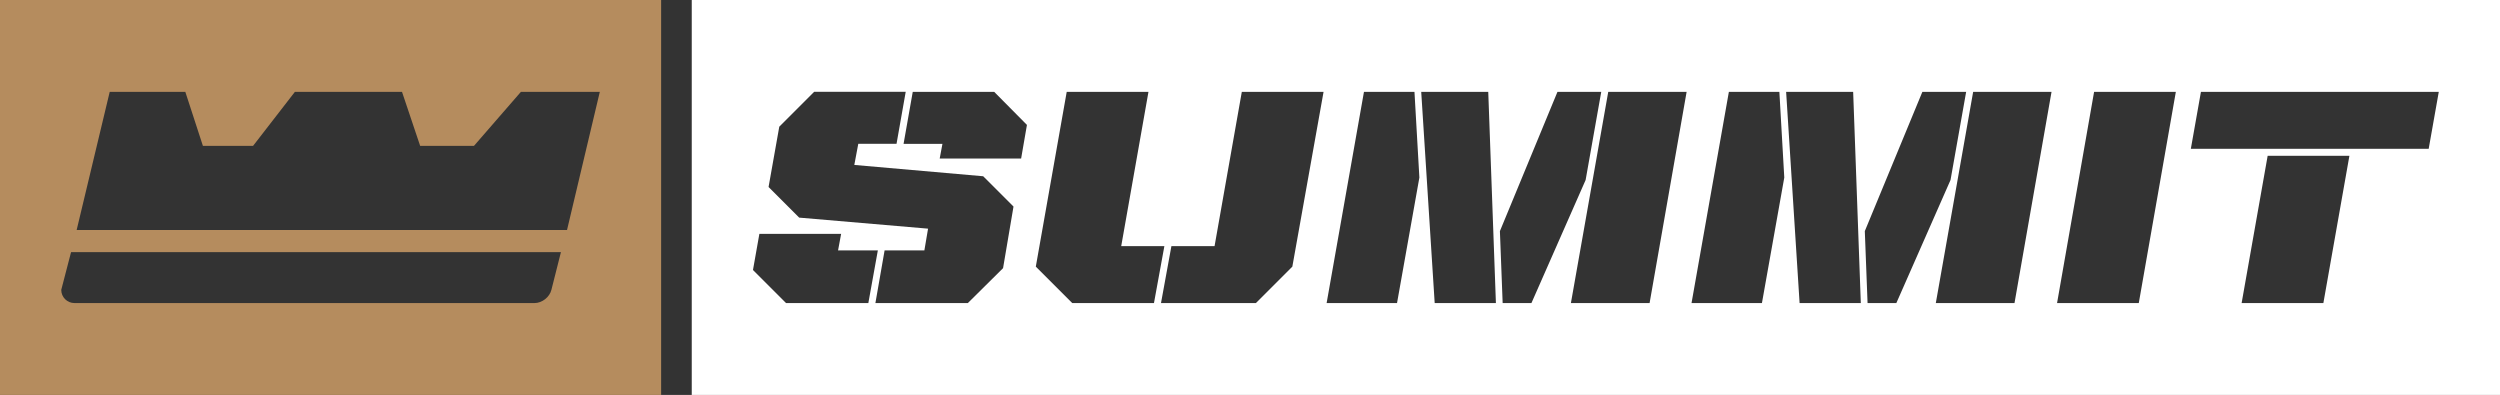 <?xml version="1.0" encoding="utf-8"?>
<!-- Generator: Adobe Illustrator 24.1.0, SVG Export Plug-In . SVG Version: 6.00 Build 0)  -->
<svg version="1.1" id="Layer_1" xmlns="http://www.w3.org/2000/svg" xmlns:xlink="http://www.w3.org/1999/xlink" x="0px" y="0px"
	 viewBox="0 0 800 126.37" style="enable-background:new 0 0 800 126.37;" xml:space="preserve">
<rect x="0" y="0" width="800" height="126.37" fill="#333333" stroke="none"/>
<style type="text/css">
	.st0{fill:#FFFFFF;}
	.st1{fill:#B58C5E;}
</style>
<g>
	<g>
		<path class="st0" d="M221.36,0v126.37H800V0H221.36z M251.53,96.98L240.95,86.4L243,74.84h26.16l-0.98,5.29h12.73l-3.04,16.85
			H251.53z M320.98,85.81l-11.27,11.17h-29.58l2.94-16.85h12.73l1.18-6.96l-41.24-3.53l-9.8-9.8l3.43-19.3l11.17-11.17h29.29
			l-2.94,16.65h-12.24l-1.27,6.76l41.24,3.62l9.7,9.7L320.98,85.81z M326.76,50.74H300.7l0.88-4.7h-12.44l2.94-16.65h26.06
			l10.48,10.58L326.76,50.74z M343.12,96.98l-11.66-11.66l9.89-55.93h26.16l-8.72,49.37h13.81l-3.33,18.22H343.12z M413.55,85.32
			l-11.66,11.66h-30.37l3.33-18.22h13.81l8.72-49.37h26.16L413.55,85.32z M447.05,96.98h-22.53l11.95-67.59h16.16l1.57,27.43
			L447.05,96.98z M459.1,96.98l-4.31-67.59h21.45l2.45,67.59H459.1z M480.85,96.98l-0.88-23.02l18.42-44.57h14.01l-5,28.21
			l-17.34,39.38H480.85z M527.87,96.98h-25.18l11.95-67.59h25.08L527.87,96.98z M563.82,96.98h-22.53l11.95-67.59h16.16l1.57,27.43
			L563.82,96.98z M575.87,96.98l-4.31-67.59h21.45l2.45,67.59H575.87z M597.62,96.98l-0.88-23.02l18.42-44.57h14.01l-5,28.21
			l-17.34,39.38H597.62z M644.64,96.98h-25.18l11.95-67.59h25.08L644.64,96.98z M684.41,96.98h-26.15l11.85-67.59h26.16
			L684.41,96.98z M743.48,96.98h-26.16l8.33-47.12h26.16L743.48,96.98z M777.18,47.61h-76.11l3.23-18.22h76.11L777.18,47.61z"/>
		<path class="st1" d="M0,0v126.37h211.56V0H0z M176.45,92.75c-0.57,2.33-3,4.23-5.4,4.23H23.82c-2.33,0-4.22-1.89-4.22-4.22
			c0,0,0,0,0,0l3.14-12.08c0,0,0,0,0,0H179.5c0,0,0,0,0,0L176.45,92.75z M181.45,73.59C181.45,73.59,181.45,73.59,181.45,73.59
			l-156.92,0c0,0,0,0,0,0l10.58-44.2c0,0,0,0,0,0H59.3c0,0,0,0,0,0l5.63,17.29c0,0,0,0,0,0h16.05c0,0,0,0,0,0l13.39-17.29
			c0,0,0,0,0,0h34.27c0,0,0,0,0,0l5.81,17.29c0,0,0,0,0,0h17.22c0,0,0,0,0,0l15.02-17.29c0,0,0,0,0,0h25.25c0,0,0,0,0,0
			L181.45,73.59z"/>
	</g>
</g>
</svg>

